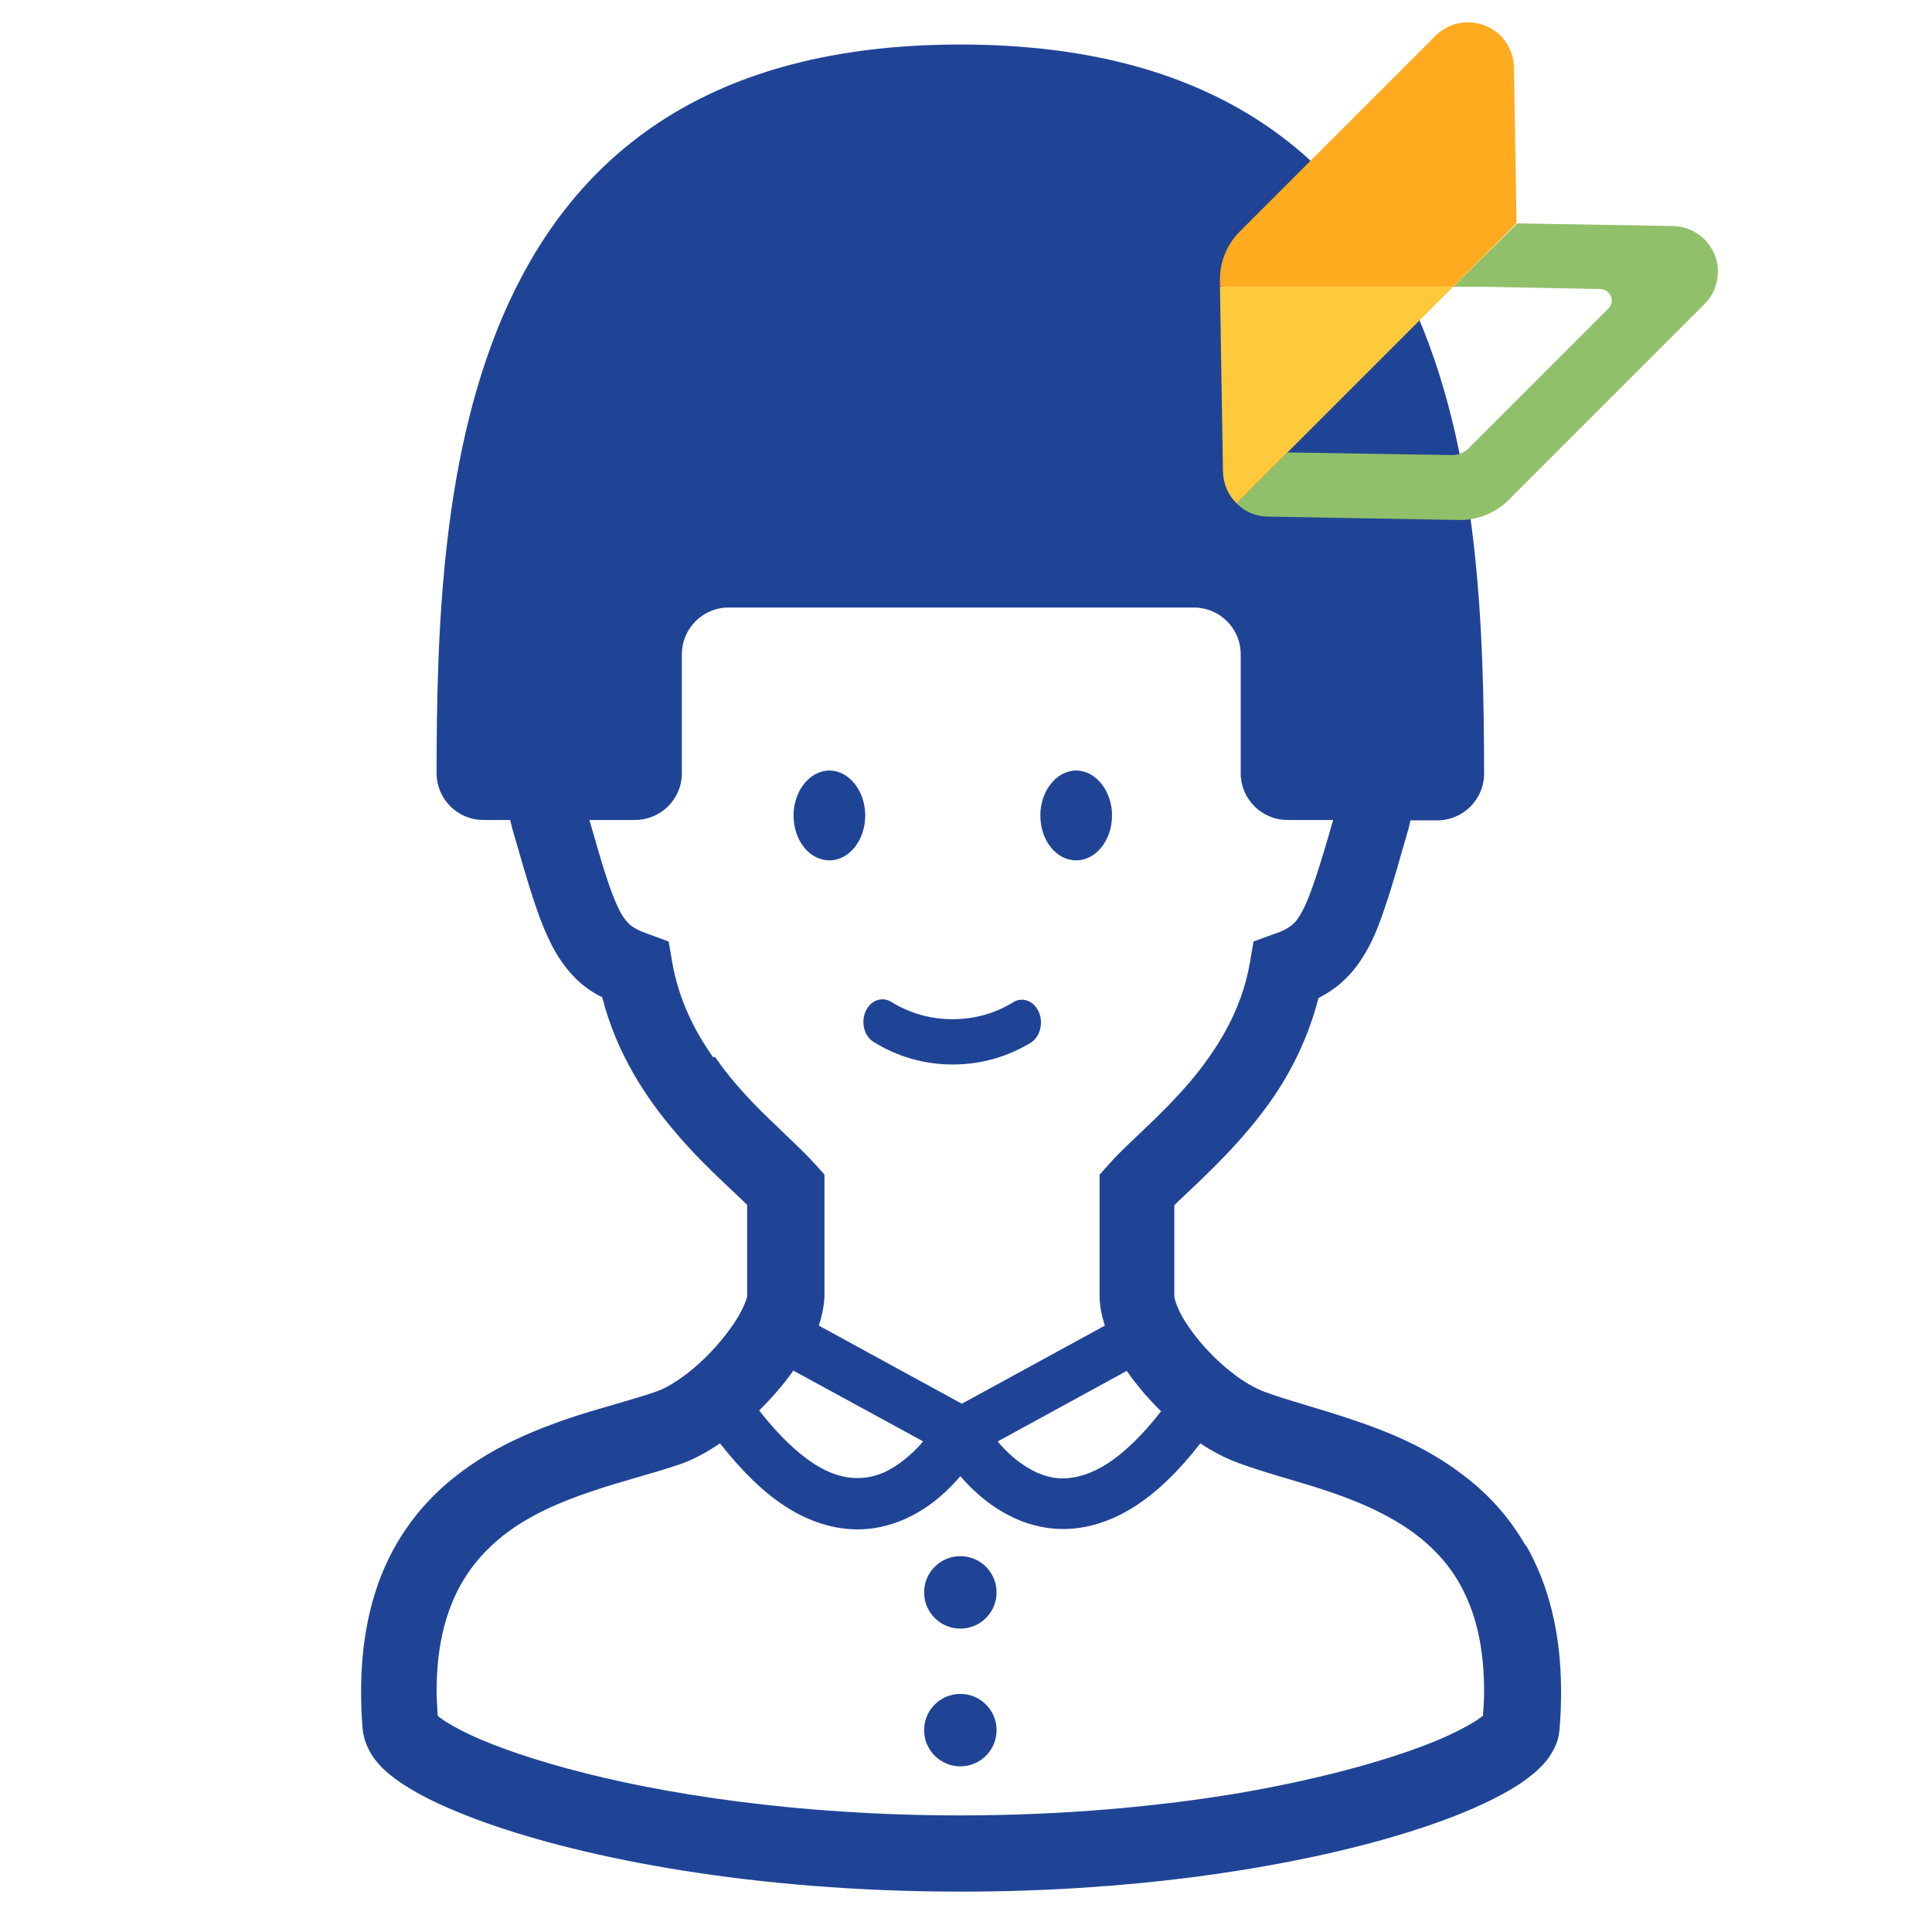 <?xml version="1.0" encoding="UTF-8"?>
<svg id="_2" data-name="2" xmlns="http://www.w3.org/2000/svg" version="1.1" viewBox="0 0 512 512">
  <defs>
    <style>
      .cls-1 {
        fill: #ffab1f;
      }

      .cls-1, .cls-2, .cls-3, .cls-4 {
        stroke-width: 0px;
      }

      .cls-2 {
        fill: #91c06b;
      }

      .cls-3 {
        fill: #204495;
      }

      .cls-4 {
        fill: #ffc93c;
      }
    </style>
  </defs>
  <g>
    <path class="cls-3" d="M404.3,409.6c-4.4-7.7-10.1-13.8-16.3-18.5-9.3-7.2-19.6-11.5-29.1-14.7-9.4-3.2-18.1-5.4-23.9-7.6-2.3-.9-5.3-2.5-8.2-4.8-4.4-3.3-8.7-7.9-11.6-12.1-1.5-2.1-2.6-4.1-3.2-5.7-.7-1.6-.8-2.7-.8-2.8v-24c1.7-1.7,3.8-3.6,6.2-5.9,5.7-5.5,12.9-12.6,19.2-21.5,5.4-7.6,10.1-16.9,12.8-27.5,1.9-1,3.7-2.1,5.4-3.5,2.4-2,4.5-4.4,6.2-7.1,2.6-4,4.4-8.5,6.2-14,1.9-5.5,3.7-12.1,6.1-20.4.2-.7.3-1.4.5-2.1h7.1c6.8,0,12.4-5.5,12.4-12.4-.1-75.1-4.7-193.2-138.8-193.2S115.8,129.8,115.7,204.9c0,6.8,5.5,12.4,12.4,12.4h7.1c.2.7.3,1.4.5,2.1,4.3,14.8,6.8,24,10.8,31.6,2,3.8,4.6,7.2,7.8,9.9,1.7,1.4,3.5,2.5,5.3,3.4,3.8,14.9,11.6,26.7,19.5,35.9,4.4,5.2,8.8,9.5,12.7,13.2,2.4,2.3,4.5,4.2,6.2,5.9v24.3c-.2.9-1,3.1-2.6,5.7-2.3,3.8-6.1,8.4-10.1,12-4,3.7-8.4,6.4-10.9,7.3-5.2,1.9-12.7,3.8-21,6.4-12.3,4-26.6,9.7-38.2,21.1-5.8,5.7-10.8,12.9-14.2,21.5-3.4,8.7-5.3,18.8-5.3,30.5,0,3.2.1,6.6.4,10.1h0c.3,2.9,1.4,5.2,2.5,7,2.2,3.3,4.9,5.4,8,7.5,5.4,3.6,12.6,6.9,21.7,10.2,27.1,9.7,71.5,18.4,126.4,18.4,44.6,0,82.3-5.8,109.4-13.1,13.6-3.7,24.4-7.7,32.5-11.9,4.1-2.1,7.4-4.2,10.3-6.7,1.4-1.3,2.8-2.6,3.9-4.4,1.2-1.8,2.3-4,2.5-7,.3-3.5.4-6.8.4-10,0-15.6-3.4-28.4-9.3-38.7ZM189,280.2c-5.1-7.2-9.1-15.4-10.8-24.9l-1-5.8-5.5-2c-2.5-.9-3.7-1.6-4.6-2.3-.7-.6-1.2-1.2-2-2.3-1.1-1.7-2.5-4.8-4.1-9.6-1.4-4.1-2.9-9.4-4.8-16h12.1c6.8,0,12.4-5.5,12.4-12.4v-31.5c0-6.8,5.5-12.4,12.4-12.4h123.3c6.8,0,12.4,5.5,12.4,12.4v31.5c0,6.8,5.5,12.4,12.4,12.4h12.1c-3.6,12.6-6.1,20.4-8.2,24.2-1.1,2.1-1.9,3-2.8,3.7-.9.7-2.1,1.5-4.6,2.3l-5.5,2-1,5.8c-2.2,12.6-8.7,23-16.1,31.7-3.7,4.3-7.6,8.2-11.3,11.7-3.6,3.5-7,6.5-9.8,9.7l-2.6,2.9v32c0,2.9.6,5.5,1.4,8l-37.9,20.7-37.9-20.7c.8-2.5,1.4-5.1,1.5-8v-32l-2.6-2.9c-2.8-3.1-6.2-6.2-9.8-9.7-5.5-5.2-11.6-11.3-16.6-18.6ZM307.7,374c-5.2,6.7-10,11.1-14.1,13.8-4.7,3-8.5,3.9-11.8,4-3,0-5.7-.8-8.3-2.2-3.6-1.9-6.8-4.8-9.1-7.6l34.2-18.7c2.6,3.7,5.6,7.3,9,10.6ZM244.6,382c-.7.9-1.6,1.8-2.5,2.7-2,1.9-4.3,3.7-6.8,5-2.5,1.3-5.2,2-8.1,2-3.3,0-7.1-.9-11.8-4-4.1-2.7-9-7.2-14.2-13.9,3.2-3.2,6.2-6.6,8.7-10.1.1-.1.2-.3.3-.5l34.3,18.7ZM393.1,454.6c-2,1.7-7.4,4.8-15.2,7.8-11.7,4.5-28.7,9.2-49.6,12.8-21,3.5-46,5.9-73.8,5.9-42.9,0-79-5.6-104.1-12.4-12.5-3.4-22.4-7.1-28.5-10.3-2.9-1.5-4.9-2.8-5.9-3.7-.1-2.2-.3-4.4-.3-6.4,0-12.8,2.7-21.8,6.6-28.7,3-5.2,6.7-9.2,11.1-12.7,6.6-5.2,14.8-8.8,23.2-11.6,8.4-2.9,16.9-4.9,24.3-7.5,3.5-1.3,6.8-3.2,9.9-5.3,5.9,7.5,11.6,13,17.3,16.7,6.5,4.2,13.1,6.1,19.1,6.1,5.5,0,10.4-1.5,14.6-3.7,5.6-2.9,9.7-6.9,12.7-10.4.8.9,1.6,1.8,2.5,2.7,2.7,2.7,6.1,5.5,10.2,7.6,4.1,2.2,9.1,3.7,14.6,3.7,6.1,0,12.6-1.9,19.1-6.1,5.7-3.7,11.4-9.1,17.2-16.6,3.1,2.1,6.4,3.8,9.8,5.1,6.7,2.5,14.1,4.4,21.6,6.8,11.3,3.6,22.4,8.4,30.3,16.2,4,3.9,7.2,8.5,9.6,14.5,2.4,6,3.9,13.5,3.9,23,0,2-.1,4.2-.3,6.4Z"/>
    <path class="cls-3" d="M254.5,412.4c-5.3,0-9.6,4.3-9.6,9.6s4.3,9.6,9.6,9.6,9.6-4.3,9.6-9.6c0-5.3-4.3-9.6-9.6-9.6Z"/>
    <path class="cls-3" d="M254.5,448.9c-5.3,0-9.6,4.3-9.6,9.6s4.3,9.6,9.6,9.6,9.6-4.3,9.6-9.6c0-5.3-4.3-9.6-9.6-9.6Z"/>
  </g>
  <path class="cls-3" d="M219.8,228c5.3,0,9.5-5.4,9.5-11.9s-4.3-11.9-9.5-11.9-9.5,5.4-9.5,11.9c0,6.6,4.2,11.9,9.5,11.9Z"/>
  <path class="cls-3" d="M285.2,228c5.3,0,9.5-5.4,9.5-11.9s-4.3-11.9-9.5-11.9-9.5,5.4-9.5,11.9c0,6.6,4.2,11.9,9.5,11.9Z"/>
  <path class="cls-3" d="M252.4,282.1c-7.5,0-14.7-2.1-20.9-6-2.5-1.5-3.4-5.2-2.1-8.1,1.3-2.9,4.3-4,6.8-2.5,4.8,3,10.4,4.6,16.2,4.6s11.3-1.5,16.1-4.5c2.5-1.5,5.5-.4,6.8,2.6,1.3,2.9.3,6.6-2.1,8.1-6.2,3.8-13.3,5.8-20.7,5.8Z"/>
  <path class="cls-2" d="M386.6,137.8c4.9.1,9.7-1.8,13.2-5.3l51.9-51.9c3.4-3.4,4.5-8.6,2.7-13.1s-6.2-7.5-11-7.6l-41.3-.7h0l-17,16.8h8.3c0,0,30.7.6,30.7.6,1.2,0,2.3.8,2.8,1.9s.2,2.4-.7,3.3l-37,37c-1.2,1.2-2.7,1.8-4.4,1.8l-43.6-.7-13.5,13.5c2.2,2.2,5.1,3.5,8.4,3.5l50.5.9Z"/>
  <g>
    <path class="cls-4" d="M324.1,125c.1,3.3,1.4,6.2,3.6,8.4l13.5-13.5h0l43.9-43.9h0l16.6-16.6-78.4,16.6.8,49Z"/>
    <path class="cls-1" d="M401.2,17.8c-.1-4.9-3.1-9.2-7.6-11-4.5-1.8-9.6-.8-13.1,2.6l-51.9,51.9c-3.5,3.5-5.4,8.2-5.3,13.2v1.4h61.8l16.8-16.8-.7-41.3Z"/>
  </g>
</svg>